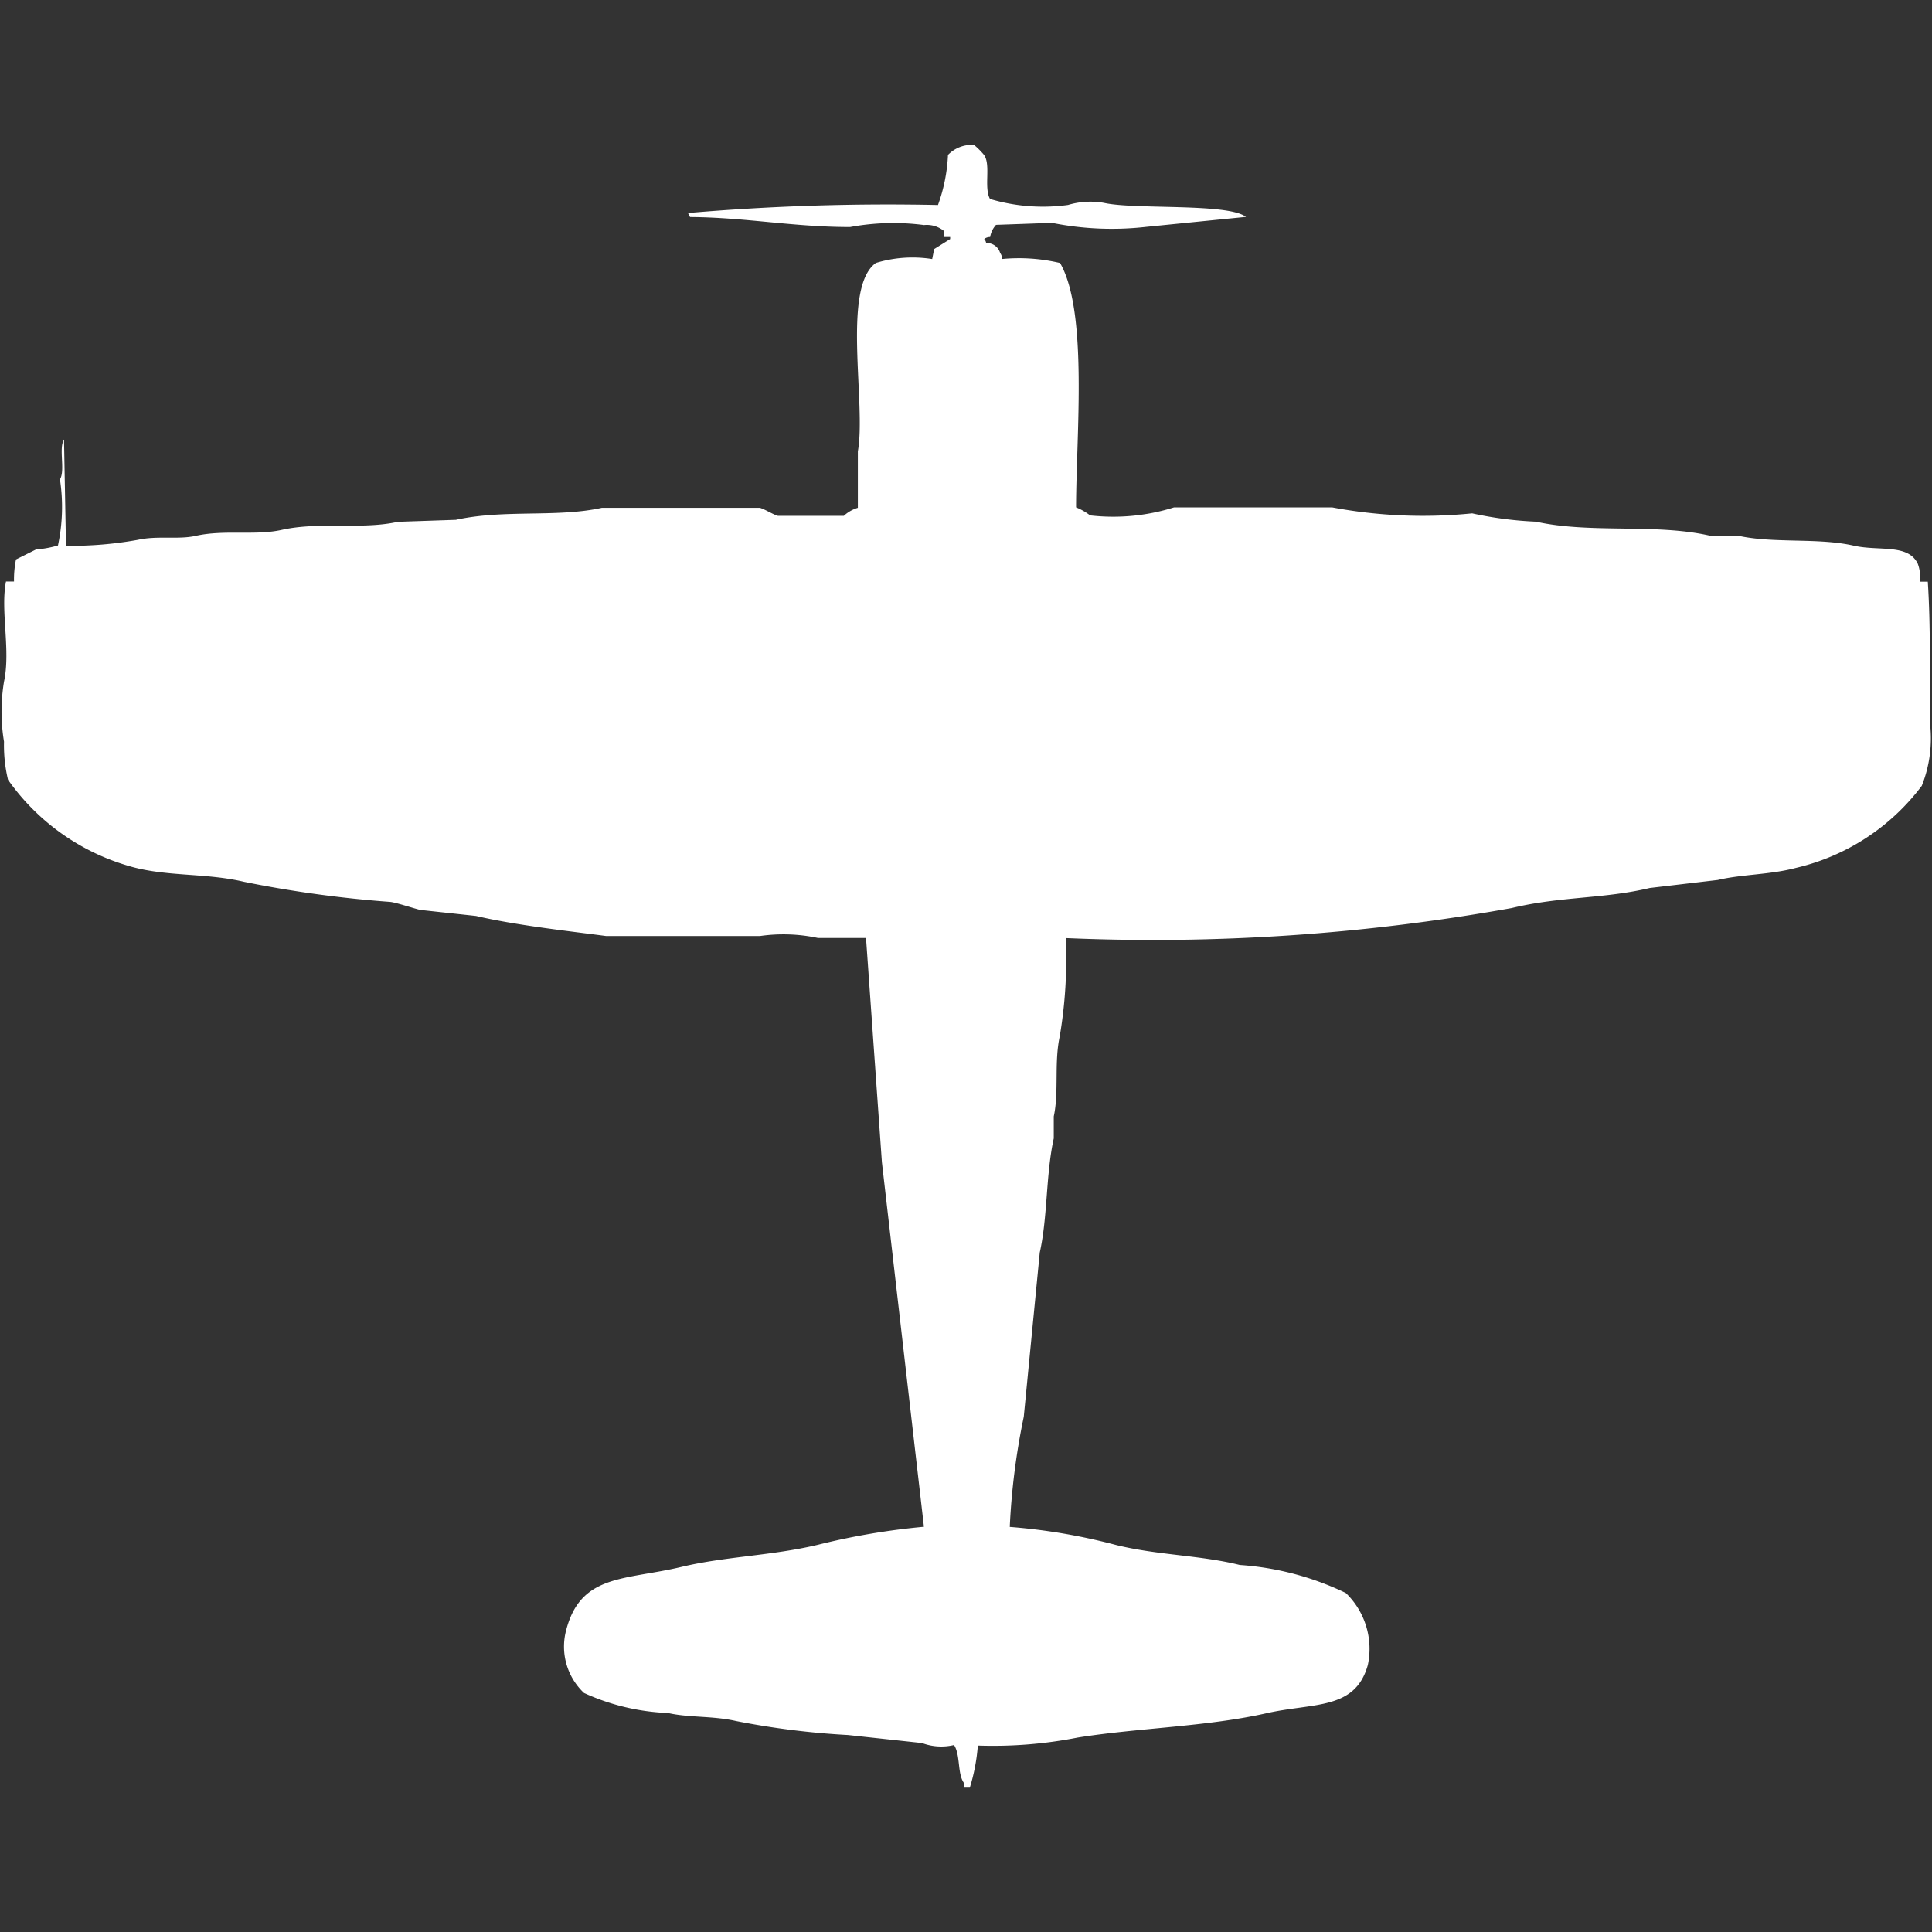 <svg width="40" height="40" viewBox="0 0 40 40" fill="#fff" xmlns="http://www.w3.org/2000/svg"><rect x="0" y="0" width="40" height="40" fill="#333333" stroke="none"/><path id="unit" fill-rule="evenodd" clip-rule="evenodd" d="M20.5,4.907a0.2,0.2,0,0,0-.124.041,0.15,0.15,0,0,1,.041.083,0.288,0.288,0,0,1,.29.207,0.211,0.211,0,0,1,.041.124,3.688,3.688,0,0,1,1.2.083c0.584,1.017.331,3.585,0.331,5.059a1.214,1.214,0,0,1,.29.166,4.193,4.193,0,0,0,1.739-.166h3.271a10.17,10.17,0,0,0,2.9.124A7.608,7.608,0,0,0,31.8,10.8c1.13,0.252,2.472.033,3.6,0.29h0.58c0.743,0.166,1.661.038,2.4,0.207,0.522,0.119,1.123-.045,1.325.373a0.77,0.77,0,0,1,.042.373h0.166c0.059,0.893.041,1.943,0.041,2.9a2.653,2.653,0,0,1-.166,1.327,4.549,4.549,0,0,1-2.609,1.7c-0.535.142-1.113,0.13-1.615,0.249l-1.408.166c-0.963.229-1.834,0.169-2.857,0.415a41.987,41.987,0,0,1-9.234.622,9.557,9.557,0,0,1-.124,2.032c-0.119.547-.014,1.155-0.124,1.659v0.456c-0.165.743-.125,1.625-0.29,2.363l-0.331,3.4a14.331,14.331,0,0,0-.29,2.281,12.255,12.255,0,0,1,2.195.373c0.862,0.214,1.749.211,2.567,0.415a6,6,0,0,1,2.195.58,1.606,1.606,0,0,1,.456,1.493c-0.263.94-1.131,0.775-2.112,1-1.232.276-2.64,0.3-3.892,0.5a9.065,9.065,0,0,1-2.07.166,3.958,3.958,0,0,1-.166.871H19.959V36.917c-0.142-.194-0.07-0.58-0.207-0.788a1.142,1.142,0,0,1-.663-0.041l-1.532-.166a16.6,16.6,0,0,1-2.319-.29c-0.482-.11-0.975-0.067-1.408-0.166a4.6,4.6,0,0,1-1.739-.415,1.319,1.319,0,0,1-.373-1.285c0.3-1.186,1.215-1.044,2.4-1.327,0.9-.215,1.868-0.23,2.816-0.456a14.481,14.481,0,0,1,2.195-.373l-0.87-7.546L17.93,19.42H16.936a3.425,3.425,0,0,0-1.2-.041H12.547c-0.752-.1-1.864-0.221-2.692-0.415L8.7,18.839c-0.148-.036-0.5-0.154-0.621-0.166a24.182,24.182,0,0,1-3.023-.415c-0.809-.192-1.628-0.1-2.4-0.332A4.635,4.635,0,0,1,.166,16.144a3.045,3.045,0,0,1-.083-0.788,3.807,3.807,0,0,1,0-1.244c0.141-.653-0.078-1.47.041-2.073H0.29a2.081,2.081,0,0,1,.041-0.456l0.414-.207A2.195,2.195,0,0,0,1.2,11.293a3.793,3.793,0,0,0,.041-1.368C1.355,9.737,1.21,9.281,1.325,9.1l0.041,2.2a7.765,7.765,0,0,0,1.491-.124c0.406-.09.841,0,1.2-0.083,0.595-.132,1.234,0,1.781-0.124,0.775-.172,1.663,0,2.4-0.166l1.2-.041c1.007-.221,2.094-0.043,3.023-0.249h3.271c0.1,0.027.271,0.138,0.373,0.166h1.366a0.737,0.737,0,0,1,.29-0.166V9.344c0.177-.976-0.34-3.389.373-3.9A2.6,2.6,0,0,1,19.3,5.363l0.041-.207,0.331-.207V4.907H19.545V4.783a0.561,0.561,0,0,0-.414-0.124A4.91,4.91,0,0,0,17.6,4.7c-1.179,0-2.171-.2-3.313-0.207L14.244,4.41a48.457,48.457,0,0,1,5.176-.166,3.5,3.5,0,0,0,.207-1.037A0.689,0.689,0,0,1,20.166,3a1.573,1.573,0,0,1,.207.207c0.146,0.206-.008.674,0.124,0.912a3.833,3.833,0,0,0,1.615.124A1.624,1.624,0,0,1,22.857,4.2c0.643,0.143,2.565,0,2.94.29l-2.07.207a6.293,6.293,0,0,1-1.946-.083l-1.159.041A0.485,0.485,0,0,0,20.5,4.907Z"/></svg>